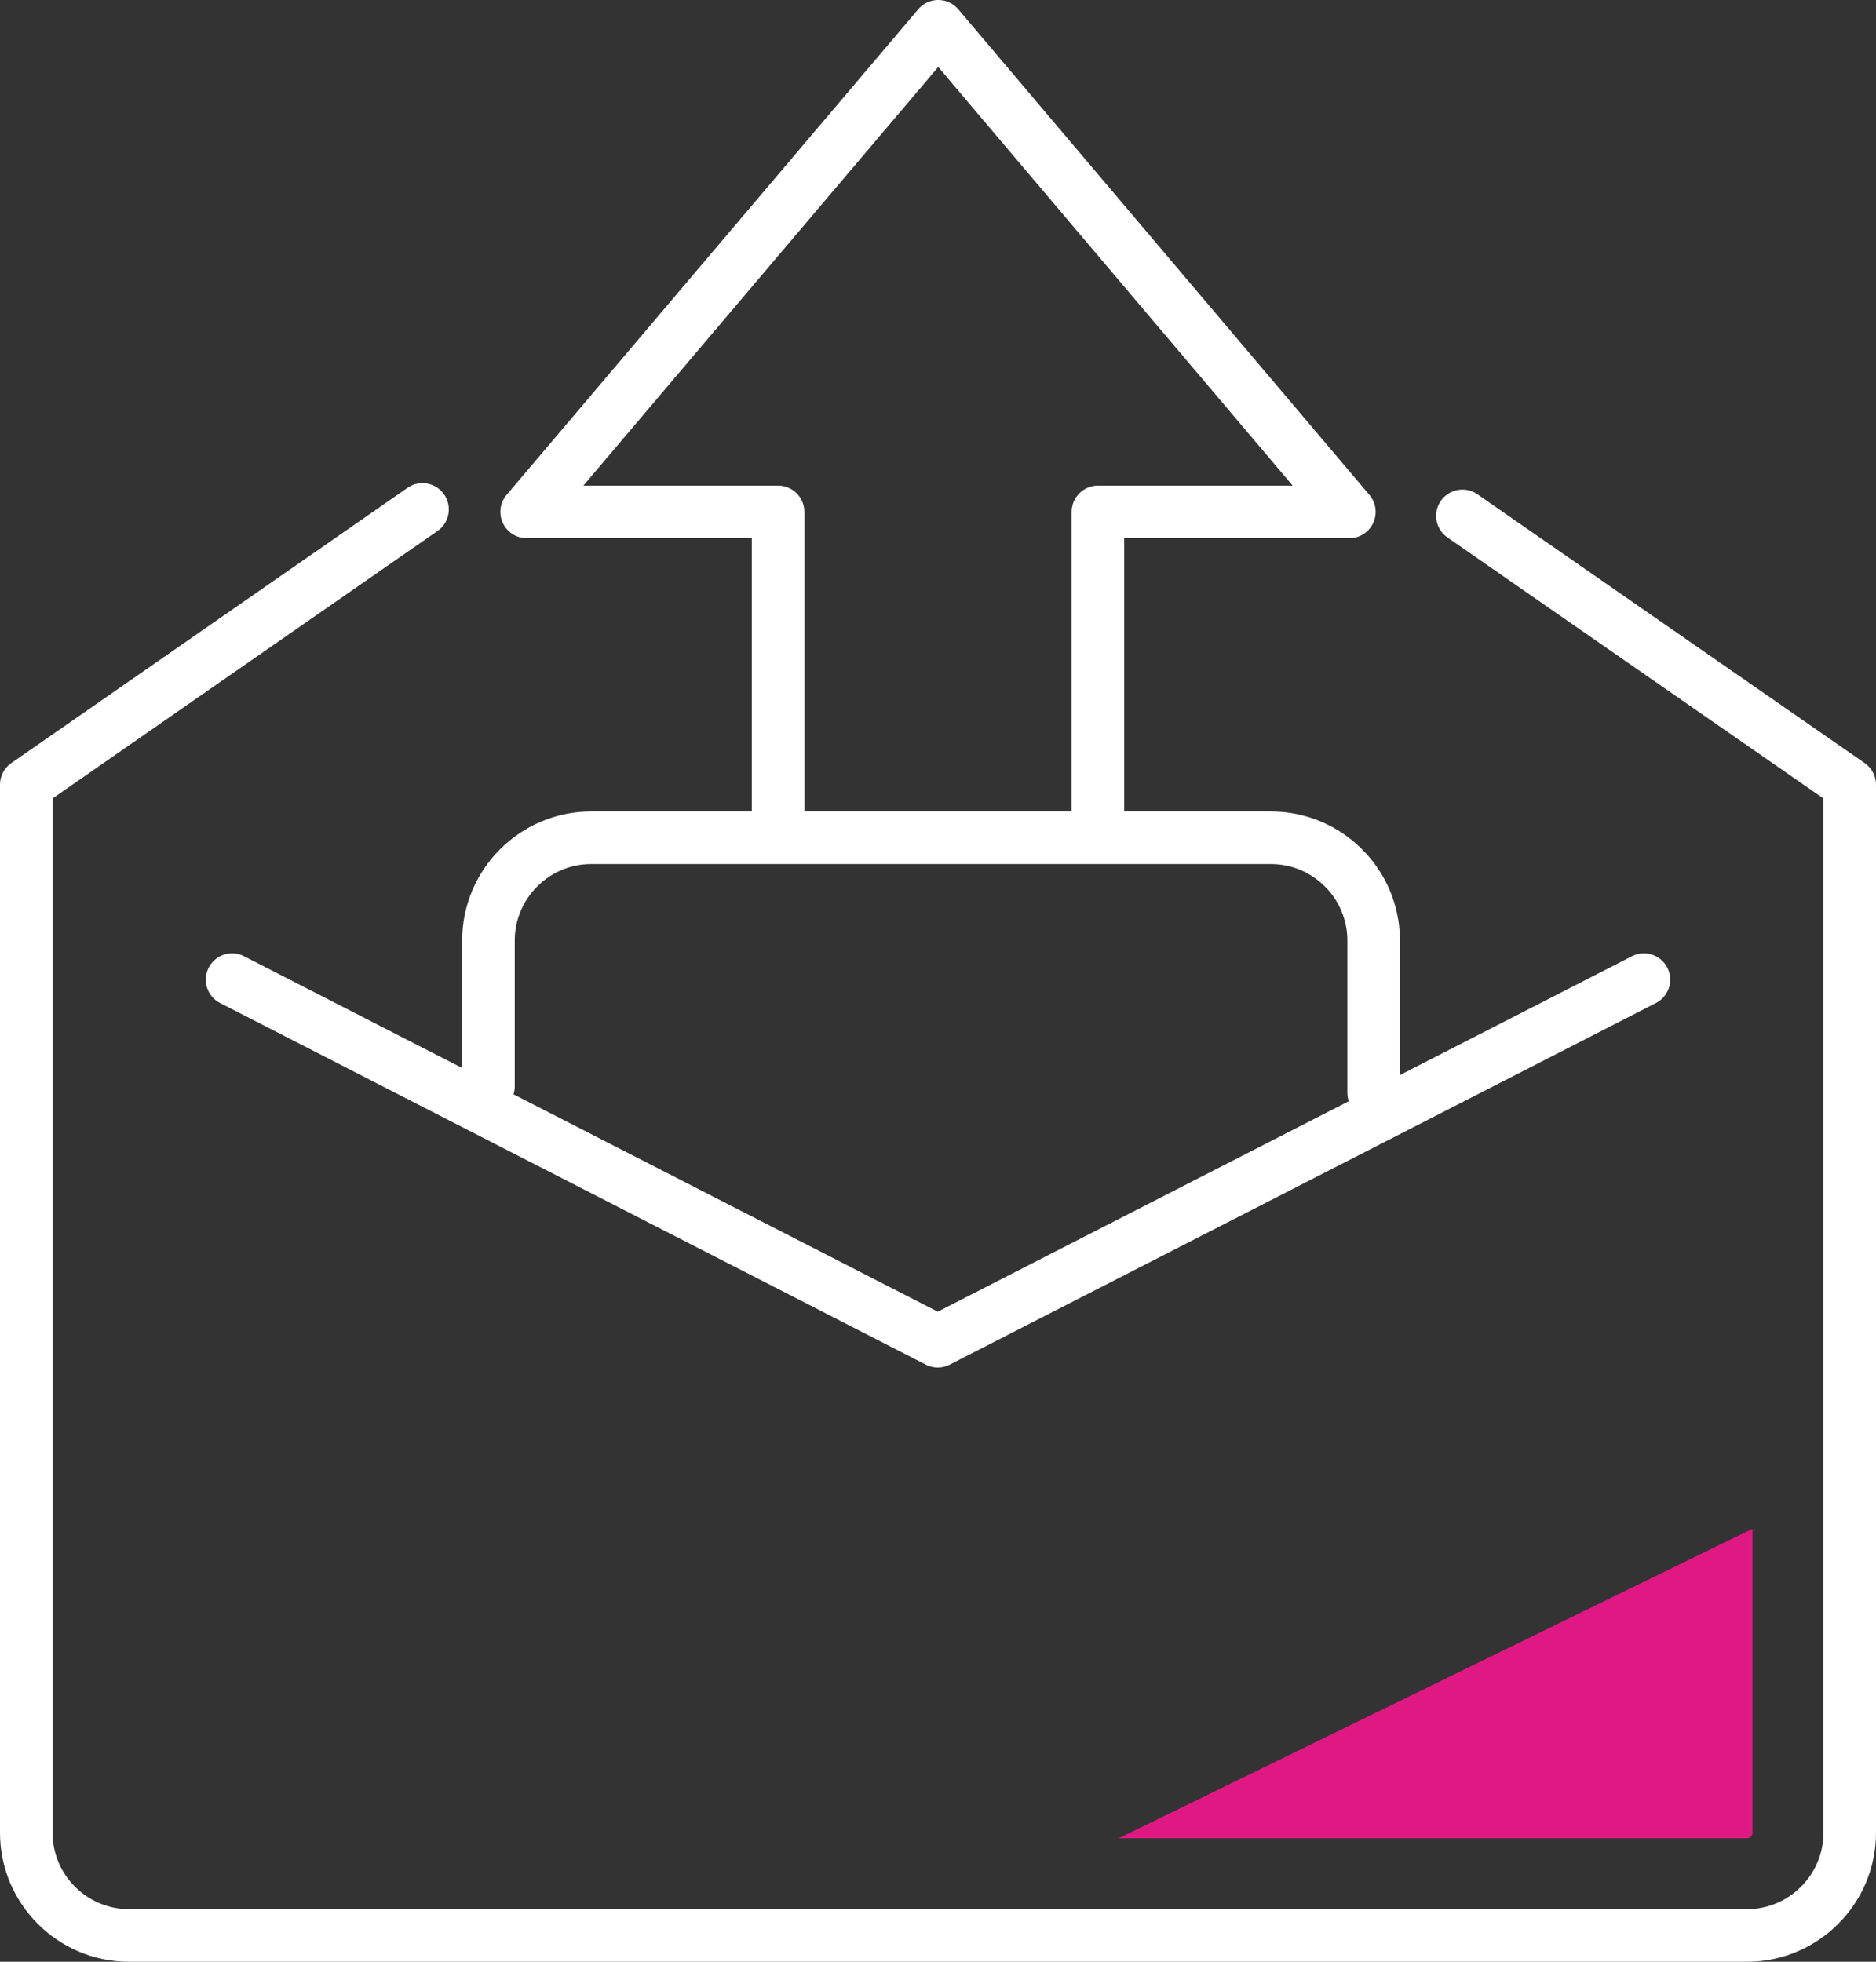 <?xml version="1.0" encoding="UTF-8"?><svg xmlns="http://www.w3.org/2000/svg" viewBox="0 0 37.83 39.55"><rect x="0" y="0" width="37.83" height="39.55" fill="#333333" stroke="none"/><defs><style>.d{fill:#e01883;}.e{fill:none;stroke:#fff;stroke-linecap:round;stroke-linejoin:round;stroke-width:1.06px;}</style></defs><g id="a"/><g id="b"><g id="c"><g><polyline class="e" points="33.15 19.75 18.91 27.04 4.68 19.75"/><path class="e" d="M29.49,10.4l7.81,5.42v21.13c0,1.14-.93,2.07-2.07,2.07H2.6c-1.14,0-2.07-.93-2.07-2.07V15.82l7.99-5.55"/><path class="e" d="M9.85,21.9v-2.94c0-1.14,.93-2.07,2.07-2.07h13.71c1.14,0,2.07,.93,2.07,2.07v3.07"/><polyline class="e" points="15.69 16.76 15.69 10.32 10.62 10.32 18.92 .53 27.21 10.32 22.14 10.32 22.14 16.76"/><path class="d" d="M35.34,36.95v-6.13l-12.78,6.24h12.67c.06,0,.11-.05,.11-.11Z"/></g></g></g></svg>